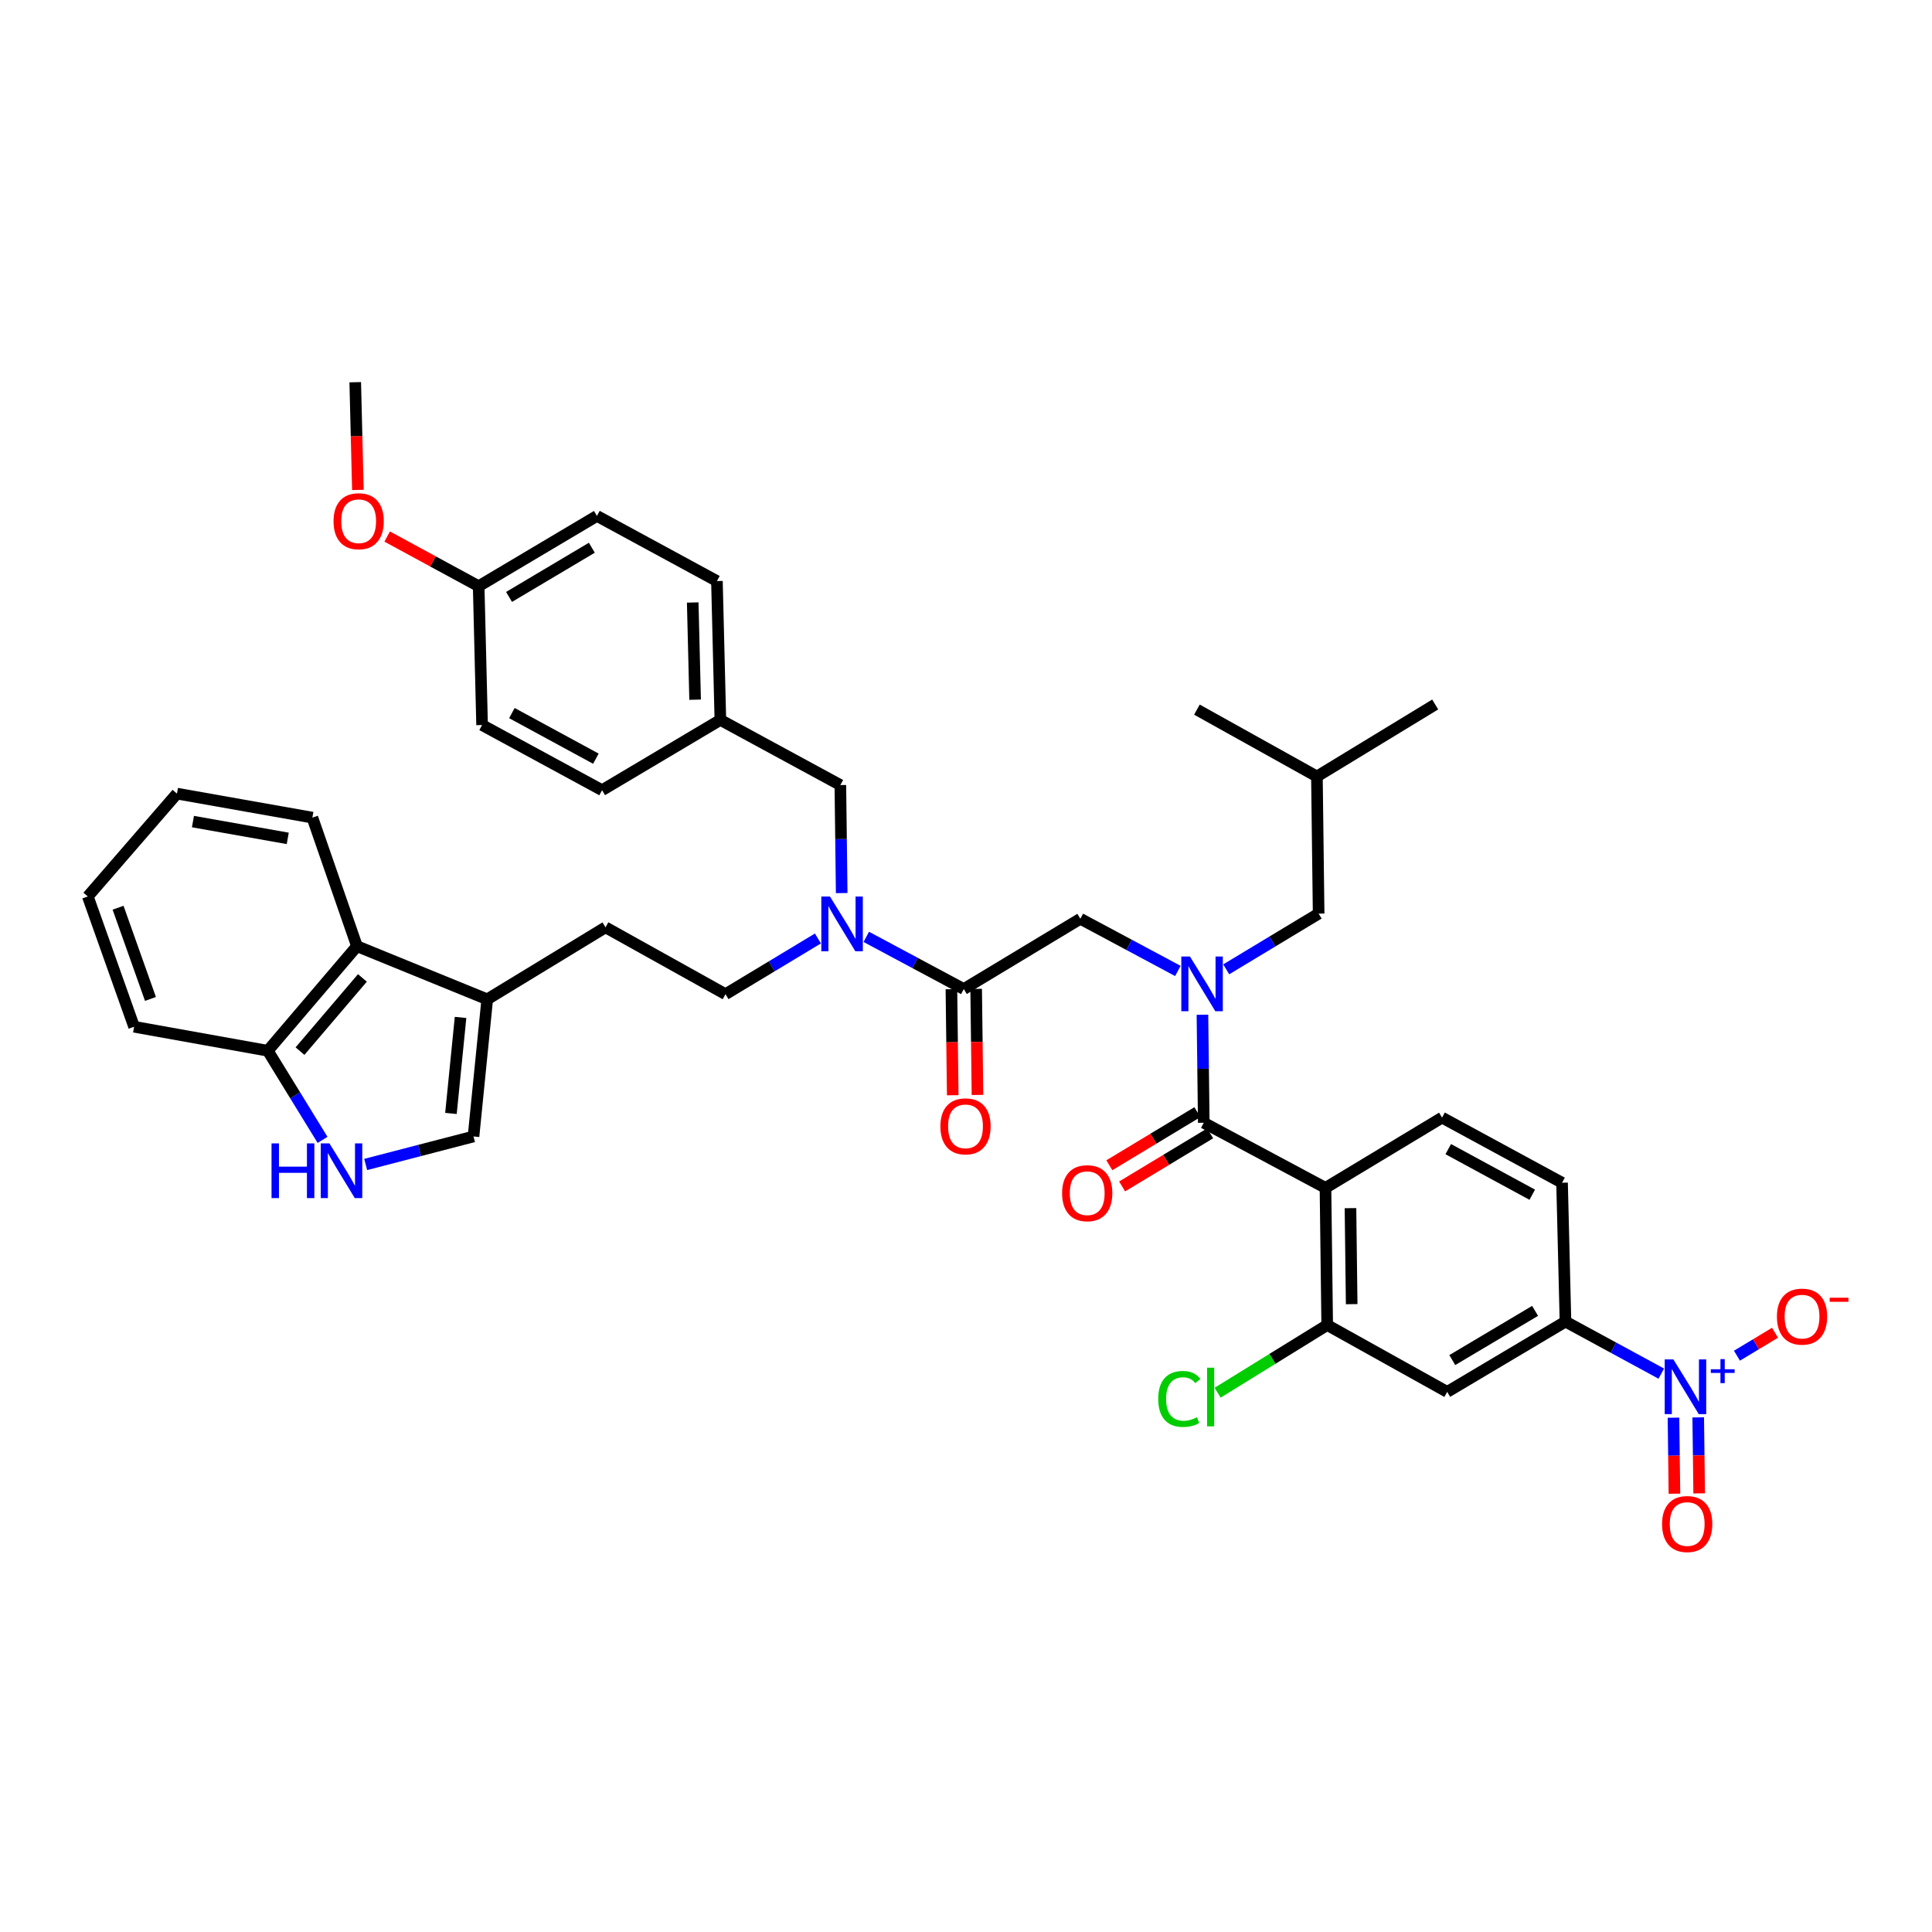 <?xml version='1.0' encoding='iso-8859-1'?>
<svg version='1.1' baseProfile='full'
              xmlns='http://www.w3.org/2000/svg'
                      xmlns:rdkit='http://www.rdkit.org/xml'
                      xmlns:xlink='http://www.w3.org/1999/xlink'
                  xml:space='preserve'
width='1000px' height='1000px' viewBox='0 0 1000 1000'>
<!-- END OF HEADER -->
<rect style='opacity:1.0;fill:#FFFFFF;stroke:none' width='1000' height='1000' x='0' y='0'> </rect>
<path class='bond-0' d='M 859.889,710.988 L 835.088,697.522' style='fill:none;fill-rule:evenodd;stroke:#0000FF;stroke-width:6px;stroke-linecap:butt;stroke-linejoin:miter;stroke-opacity:1' />
<path class='bond-0' d='M 835.088,697.522 L 810.288,684.057' style='fill:none;fill-rule:evenodd;stroke:#000000;stroke-width:6px;stroke-linecap:butt;stroke-linejoin:miter;stroke-opacity:1' />
<path class='bond-1' d='M 899.046,701.708 L 908.897,695.768' style='fill:none;fill-rule:evenodd;stroke:#0000FF;stroke-width:6px;stroke-linecap:butt;stroke-linejoin:miter;stroke-opacity:1' />
<path class='bond-1' d='M 908.897,695.768 L 918.748,689.828' style='fill:none;fill-rule:evenodd;stroke:#FF0000;stroke-width:6px;stroke-linecap:butt;stroke-linejoin:miter;stroke-opacity:1' />
<path class='bond-2' d='M 866.193,733.793 L 866.439,753.467' style='fill:none;fill-rule:evenodd;stroke:#0000FF;stroke-width:6px;stroke-linecap:butt;stroke-linejoin:miter;stroke-opacity:1' />
<path class='bond-2' d='M 866.439,753.467 L 866.686,773.141' style='fill:none;fill-rule:evenodd;stroke:#FF0000;stroke-width:6px;stroke-linecap:butt;stroke-linejoin:miter;stroke-opacity:1' />
<path class='bond-2' d='M 878.997,733.633 L 879.244,753.307' style='fill:none;fill-rule:evenodd;stroke:#0000FF;stroke-width:6px;stroke-linecap:butt;stroke-linejoin:miter;stroke-opacity:1' />
<path class='bond-2' d='M 879.244,753.307 L 879.49,772.981' style='fill:none;fill-rule:evenodd;stroke:#FF0000;stroke-width:6px;stroke-linecap:butt;stroke-linejoin:miter;stroke-opacity:1' />
<path class='bond-3' d='M 559.19,475.552 L 584.425,489.057' style='fill:none;fill-rule:evenodd;stroke:#000000;stroke-width:6px;stroke-linecap:butt;stroke-linejoin:miter;stroke-opacity:1' />
<path class='bond-3' d='M 584.425,489.057 L 609.66,502.562' style='fill:none;fill-rule:evenodd;stroke:#0000FF;stroke-width:6px;stroke-linecap:butt;stroke-linejoin:miter;stroke-opacity:1' />
<path class='bond-4' d='M 559.19,475.552 L 498.854,511.927' style='fill:none;fill-rule:evenodd;stroke:#000000;stroke-width:6px;stroke-linecap:butt;stroke-linejoin:miter;stroke-opacity:1' />
<path class='bond-5' d='M 634.688,501.728 L 658.605,487.306' style='fill:none;fill-rule:evenodd;stroke:#0000FF;stroke-width:6px;stroke-linecap:butt;stroke-linejoin:miter;stroke-opacity:1' />
<path class='bond-5' d='M 658.605,487.306 L 682.523,472.884' style='fill:none;fill-rule:evenodd;stroke:#000000;stroke-width:6px;stroke-linecap:butt;stroke-linejoin:miter;stroke-opacity:1' />
<path class='bond-6' d='M 622.383,525.223 L 622.726,553.179' style='fill:none;fill-rule:evenodd;stroke:#0000FF;stroke-width:6px;stroke-linecap:butt;stroke-linejoin:miter;stroke-opacity:1' />
<path class='bond-6' d='M 622.726,553.179 L 623.069,581.135' style='fill:none;fill-rule:evenodd;stroke:#000000;stroke-width:6px;stroke-linecap:butt;stroke-linejoin:miter;stroke-opacity:1' />
<path class='bond-7' d='M 492.451,512.007 L 492.795,539.453' style='fill:none;fill-rule:evenodd;stroke:#000000;stroke-width:6px;stroke-linecap:butt;stroke-linejoin:miter;stroke-opacity:1' />
<path class='bond-7' d='M 492.795,539.453 L 493.139,566.899' style='fill:none;fill-rule:evenodd;stroke:#FF0000;stroke-width:6px;stroke-linecap:butt;stroke-linejoin:miter;stroke-opacity:1' />
<path class='bond-7' d='M 505.256,511.847 L 505.6,539.292' style='fill:none;fill-rule:evenodd;stroke:#000000;stroke-width:6px;stroke-linecap:butt;stroke-linejoin:miter;stroke-opacity:1' />
<path class='bond-7' d='M 505.6,539.292 L 505.944,566.738' style='fill:none;fill-rule:evenodd;stroke:#FF0000;stroke-width:6px;stroke-linecap:butt;stroke-linejoin:miter;stroke-opacity:1' />
<path class='bond-8' d='M 498.854,511.927 L 473.619,498.422' style='fill:none;fill-rule:evenodd;stroke:#000000;stroke-width:6px;stroke-linecap:butt;stroke-linejoin:miter;stroke-opacity:1' />
<path class='bond-8' d='M 473.619,498.422 L 448.383,484.916' style='fill:none;fill-rule:evenodd;stroke:#0000FF;stroke-width:6px;stroke-linecap:butt;stroke-linejoin:miter;stroke-opacity:1' />
<path class='bond-9' d='M 619.762,575.652 L 596.978,589.392' style='fill:none;fill-rule:evenodd;stroke:#000000;stroke-width:6px;stroke-linecap:butt;stroke-linejoin:miter;stroke-opacity:1' />
<path class='bond-9' d='M 596.978,589.392 L 574.195,603.132' style='fill:none;fill-rule:evenodd;stroke:#FF0000;stroke-width:6px;stroke-linecap:butt;stroke-linejoin:miter;stroke-opacity:1' />
<path class='bond-9' d='M 626.375,586.617 L 603.592,600.358' style='fill:none;fill-rule:evenodd;stroke:#000000;stroke-width:6px;stroke-linecap:butt;stroke-linejoin:miter;stroke-opacity:1' />
<path class='bond-9' d='M 603.592,600.358 L 580.808,614.098' style='fill:none;fill-rule:evenodd;stroke:#FF0000;stroke-width:6px;stroke-linecap:butt;stroke-linejoin:miter;stroke-opacity:1' />
<path class='bond-10' d='M 623.069,581.135 L 686.066,614.849' style='fill:none;fill-rule:evenodd;stroke:#000000;stroke-width:6px;stroke-linecap:butt;stroke-linejoin:miter;stroke-opacity:1' />
<path class='bond-11' d='M 686.066,614.849 L 746.402,578.474' style='fill:none;fill-rule:evenodd;stroke:#000000;stroke-width:6px;stroke-linecap:butt;stroke-linejoin:miter;stroke-opacity:1' />
<path class='bond-12' d='M 686.066,614.849 L 686.955,685.835' style='fill:none;fill-rule:evenodd;stroke:#000000;stroke-width:6px;stroke-linecap:butt;stroke-linejoin:miter;stroke-opacity:1' />
<path class='bond-12' d='M 699.004,625.337 L 699.626,675.027' style='fill:none;fill-rule:evenodd;stroke:#000000;stroke-width:6px;stroke-linecap:butt;stroke-linejoin:miter;stroke-opacity:1' />
<path class='bond-13' d='M 686.955,685.835 L 749.063,720.439' style='fill:none;fill-rule:evenodd;stroke:#000000;stroke-width:6px;stroke-linecap:butt;stroke-linejoin:miter;stroke-opacity:1' />
<path class='bond-14' d='M 686.955,685.835 L 658.593,703.352' style='fill:none;fill-rule:evenodd;stroke:#000000;stroke-width:6px;stroke-linecap:butt;stroke-linejoin:miter;stroke-opacity:1' />
<path class='bond-14' d='M 658.593,703.352 L 630.232,720.868' style='fill:none;fill-rule:evenodd;stroke:#00CC00;stroke-width:6px;stroke-linecap:butt;stroke-linejoin:miter;stroke-opacity:1' />
<path class='bond-15' d='M 682.523,472.884 L 681.634,401.905' style='fill:none;fill-rule:evenodd;stroke:#000000;stroke-width:6px;stroke-linecap:butt;stroke-linejoin:miter;stroke-opacity:1' />
<path class='bond-16' d='M 423.356,485.749 L 399.438,500.168' style='fill:none;fill-rule:evenodd;stroke:#0000FF;stroke-width:6px;stroke-linecap:butt;stroke-linejoin:miter;stroke-opacity:1' />
<path class='bond-16' d='M 399.438,500.168 L 375.521,514.588' style='fill:none;fill-rule:evenodd;stroke:#000000;stroke-width:6px;stroke-linecap:butt;stroke-linejoin:miter;stroke-opacity:1' />
<path class='bond-17' d='M 435.66,462.256 L 435.314,434.3' style='fill:none;fill-rule:evenodd;stroke:#0000FF;stroke-width:6px;stroke-linecap:butt;stroke-linejoin:miter;stroke-opacity:1' />
<path class='bond-17' d='M 435.314,434.3 L 434.968,406.344' style='fill:none;fill-rule:evenodd;stroke:#000000;stroke-width:6px;stroke-linecap:butt;stroke-linejoin:miter;stroke-opacity:1' />
<path class='bond-18' d='M 434.968,406.344 L 372.86,372.623' style='fill:none;fill-rule:evenodd;stroke:#000000;stroke-width:6px;stroke-linecap:butt;stroke-linejoin:miter;stroke-opacity:1' />
<path class='bond-19' d='M 189.274,602.73 L 217.181,595.482' style='fill:none;fill-rule:evenodd;stroke:#0000FF;stroke-width:6px;stroke-linecap:butt;stroke-linejoin:miter;stroke-opacity:1' />
<path class='bond-19' d='M 217.181,595.482 L 245.088,588.235' style='fill:none;fill-rule:evenodd;stroke:#000000;stroke-width:6px;stroke-linecap:butt;stroke-linejoin:miter;stroke-opacity:1' />
<path class='bond-20' d='M 166.951,589.995 L 152.784,566.933' style='fill:none;fill-rule:evenodd;stroke:#0000FF;stroke-width:6px;stroke-linecap:butt;stroke-linejoin:miter;stroke-opacity:1' />
<path class='bond-20' d='M 152.784,566.933 L 138.616,543.87' style='fill:none;fill-rule:evenodd;stroke:#000000;stroke-width:6px;stroke-linecap:butt;stroke-linejoin:miter;stroke-opacity:1' />
<path class='bond-21' d='M 245.088,588.235 L 252.188,517.248' style='fill:none;fill-rule:evenodd;stroke:#000000;stroke-width:6px;stroke-linecap:butt;stroke-linejoin:miter;stroke-opacity:1' />
<path class='bond-21' d='M 233.411,576.312 L 238.381,526.622' style='fill:none;fill-rule:evenodd;stroke:#000000;stroke-width:6px;stroke-linecap:butt;stroke-linejoin:miter;stroke-opacity:1' />
<path class='bond-22' d='M 252.188,517.248 L 313.413,479.984' style='fill:none;fill-rule:evenodd;stroke:#000000;stroke-width:6px;stroke-linecap:butt;stroke-linejoin:miter;stroke-opacity:1' />
<path class='bond-23' d='M 252.188,517.248 L 184.759,489.745' style='fill:none;fill-rule:evenodd;stroke:#000000;stroke-width:6px;stroke-linecap:butt;stroke-linejoin:miter;stroke-opacity:1' />
<path class='bond-24' d='M 184.759,489.745 L 138.616,543.87' style='fill:none;fill-rule:evenodd;stroke:#000000;stroke-width:6px;stroke-linecap:butt;stroke-linejoin:miter;stroke-opacity:1' />
<path class='bond-24' d='M 187.583,506.171 L 155.282,544.059' style='fill:none;fill-rule:evenodd;stroke:#000000;stroke-width:6px;stroke-linecap:butt;stroke-linejoin:miter;stroke-opacity:1' />
<path class='bond-25' d='M 184.759,489.745 L 161.687,423.198' style='fill:none;fill-rule:evenodd;stroke:#000000;stroke-width:6px;stroke-linecap:butt;stroke-linejoin:miter;stroke-opacity:1' />
<path class='bond-26' d='M 138.616,543.87 L 69.408,531.448' style='fill:none;fill-rule:evenodd;stroke:#000000;stroke-width:6px;stroke-linecap:butt;stroke-linejoin:miter;stroke-opacity:1' />
<path class='bond-27' d='M 313.413,479.984 L 375.521,514.588' style='fill:none;fill-rule:evenodd;stroke:#000000;stroke-width:6px;stroke-linecap:butt;stroke-linejoin:miter;stroke-opacity:1' />
<path class='bond-28' d='M 161.687,423.198 L 91.591,410.776' style='fill:none;fill-rule:evenodd;stroke:#000000;stroke-width:6px;stroke-linecap:butt;stroke-linejoin:miter;stroke-opacity:1' />
<path class='bond-28' d='M 148.938,433.944 L 99.871,425.249' style='fill:none;fill-rule:evenodd;stroke:#000000;stroke-width:6px;stroke-linecap:butt;stroke-linejoin:miter;stroke-opacity:1' />
<path class='bond-29' d='M 69.408,531.448 L 45.455,464.012' style='fill:none;fill-rule:evenodd;stroke:#000000;stroke-width:6px;stroke-linecap:butt;stroke-linejoin:miter;stroke-opacity:1' />
<path class='bond-29' d='M 77.882,517.047 L 61.115,469.842' style='fill:none;fill-rule:evenodd;stroke:#000000;stroke-width:6px;stroke-linecap:butt;stroke-linejoin:miter;stroke-opacity:1' />
<path class='bond-30' d='M 91.591,410.776 L 45.455,464.012' style='fill:none;fill-rule:evenodd;stroke:#000000;stroke-width:6px;stroke-linecap:butt;stroke-linejoin:miter;stroke-opacity:1' />
<path class='bond-31' d='M 372.86,372.623 L 371.082,300.754' style='fill:none;fill-rule:evenodd;stroke:#000000;stroke-width:6px;stroke-linecap:butt;stroke-linejoin:miter;stroke-opacity:1' />
<path class='bond-31' d='M 359.792,362.159 L 358.547,311.851' style='fill:none;fill-rule:evenodd;stroke:#000000;stroke-width:6px;stroke-linecap:butt;stroke-linejoin:miter;stroke-opacity:1' />
<path class='bond-32' d='M 372.86,372.623 L 311.635,409.005' style='fill:none;fill-rule:evenodd;stroke:#000000;stroke-width:6px;stroke-linecap:butt;stroke-linejoin:miter;stroke-opacity:1' />
<path class='bond-33' d='M 371.082,300.754 L 308.974,267.04' style='fill:none;fill-rule:evenodd;stroke:#000000;stroke-width:6px;stroke-linecap:butt;stroke-linejoin:miter;stroke-opacity:1' />
<path class='bond-34' d='M 308.974,267.04 L 247.756,303.415' style='fill:none;fill-rule:evenodd;stroke:#000000;stroke-width:6px;stroke-linecap:butt;stroke-linejoin:miter;stroke-opacity:1' />
<path class='bond-34' d='M 306.333,283.505 L 263.48,308.968' style='fill:none;fill-rule:evenodd;stroke:#000000;stroke-width:6px;stroke-linecap:butt;stroke-linejoin:miter;stroke-opacity:1' />
<path class='bond-35' d='M 247.756,303.415 L 249.527,375.283' style='fill:none;fill-rule:evenodd;stroke:#000000;stroke-width:6px;stroke-linecap:butt;stroke-linejoin:miter;stroke-opacity:1' />
<path class='bond-36' d='M 247.756,303.415 L 224.082,290.565' style='fill:none;fill-rule:evenodd;stroke:#000000;stroke-width:6px;stroke-linecap:butt;stroke-linejoin:miter;stroke-opacity:1' />
<path class='bond-36' d='M 224.082,290.565 L 200.408,277.716' style='fill:none;fill-rule:evenodd;stroke:#FF0000;stroke-width:6px;stroke-linecap:butt;stroke-linejoin:miter;stroke-opacity:1' />
<path class='bond-37' d='M 249.527,375.283 L 311.635,409.005' style='fill:none;fill-rule:evenodd;stroke:#000000;stroke-width:6px;stroke-linecap:butt;stroke-linejoin:miter;stroke-opacity:1' />
<path class='bond-37' d='M 264.954,369.088 L 308.429,392.693' style='fill:none;fill-rule:evenodd;stroke:#000000;stroke-width:6px;stroke-linecap:butt;stroke-linejoin:miter;stroke-opacity:1' />
<path class='bond-38' d='M 185.244,253.583 L 184.557,225.708' style='fill:none;fill-rule:evenodd;stroke:#FF0000;stroke-width:6px;stroke-linecap:butt;stroke-linejoin:miter;stroke-opacity:1' />
<path class='bond-38' d='M 184.557,225.708 L 183.87,197.832' style='fill:none;fill-rule:evenodd;stroke:#000000;stroke-width:6px;stroke-linecap:butt;stroke-linejoin:miter;stroke-opacity:1' />
<path class='bond-39' d='M 681.634,401.905 L 742.852,364.64' style='fill:none;fill-rule:evenodd;stroke:#000000;stroke-width:6px;stroke-linecap:butt;stroke-linejoin:miter;stroke-opacity:1' />
<path class='bond-40' d='M 681.634,401.905 L 619.526,367.301' style='fill:none;fill-rule:evenodd;stroke:#000000;stroke-width:6px;stroke-linecap:butt;stroke-linejoin:miter;stroke-opacity:1' />
<path class='bond-41' d='M 810.288,684.057 L 749.063,720.439' style='fill:none;fill-rule:evenodd;stroke:#000000;stroke-width:6px;stroke-linecap:butt;stroke-linejoin:miter;stroke-opacity:1' />
<path class='bond-41' d='M 794.562,678.505 L 751.705,703.973' style='fill:none;fill-rule:evenodd;stroke:#000000;stroke-width:6px;stroke-linecap:butt;stroke-linejoin:miter;stroke-opacity:1' />
<path class='bond-42' d='M 810.288,684.057 L 808.516,612.188' style='fill:none;fill-rule:evenodd;stroke:#000000;stroke-width:6px;stroke-linecap:butt;stroke-linejoin:miter;stroke-opacity:1' />
<path class='bond-43' d='M 746.402,578.474 L 808.516,612.188' style='fill:none;fill-rule:evenodd;stroke:#000000;stroke-width:6px;stroke-linecap:butt;stroke-linejoin:miter;stroke-opacity:1' />
<path class='bond-43' d='M 749.61,594.786 L 793.09,618.386' style='fill:none;fill-rule:evenodd;stroke:#000000;stroke-width:6px;stroke-linecap:butt;stroke-linejoin:miter;stroke-opacity:1' />
<path  class='atom-0' d='M 866.135 703.618
L 875.415 718.618
Q 876.335 720.098, 877.815 722.778
Q 879.295 725.458, 879.375 725.618
L 879.375 703.618
L 883.135 703.618
L 883.135 731.938
L 879.255 731.938
L 869.295 715.538
Q 868.135 713.618, 866.895 711.418
Q 865.695 709.218, 865.335 708.538
L 865.335 731.938
L 861.655 731.938
L 861.655 703.618
L 866.135 703.618
' fill='#0000FF'/>
<path  class='atom-0' d='M 885.511 708.723
L 890.501 708.723
L 890.501 703.469
L 892.719 703.469
L 892.719 708.723
L 897.84 708.723
L 897.84 710.624
L 892.719 710.624
L 892.719 715.904
L 890.501 715.904
L 890.501 710.624
L 885.511 710.624
L 885.511 708.723
' fill='#0000FF'/>
<path  class='atom-2' d='M 615.927 495.106
L 625.207 510.106
Q 626.127 511.586, 627.607 514.266
Q 629.087 516.946, 629.167 517.106
L 629.167 495.106
L 632.927 495.106
L 632.927 523.426
L 629.047 523.426
L 619.087 507.026
Q 617.927 505.106, 616.687 502.906
Q 615.487 500.706, 615.127 500.026
L 615.127 523.426
L 611.447 523.426
L 611.447 495.106
L 615.927 495.106
' fill='#0000FF'/>
<path  class='atom-4' d='M 486.743 582.993
Q 486.743 576.193, 490.103 572.393
Q 493.463 568.593, 499.743 568.593
Q 506.023 568.593, 509.383 572.393
Q 512.743 576.193, 512.743 582.993
Q 512.743 589.873, 509.343 593.793
Q 505.943 597.673, 499.743 597.673
Q 493.503 597.673, 490.103 593.793
Q 486.743 589.913, 486.743 582.993
M 499.743 594.473
Q 504.063 594.473, 506.383 591.593
Q 508.743 588.673, 508.743 582.993
Q 508.743 577.433, 506.383 574.633
Q 504.063 571.793, 499.743 571.793
Q 495.423 571.793, 493.063 574.593
Q 490.743 577.393, 490.743 582.993
Q 490.743 588.713, 493.063 591.593
Q 495.423 594.473, 499.743 594.473
' fill='#FF0000'/>
<path  class='atom-6' d='M 549.74 617.597
Q 549.74 610.797, 553.1 606.997
Q 556.46 603.197, 562.74 603.197
Q 569.02 603.197, 572.38 606.997
Q 575.74 610.797, 575.74 617.597
Q 575.74 624.477, 572.34 628.397
Q 568.94 632.277, 562.74 632.277
Q 556.5 632.277, 553.1 628.397
Q 549.74 624.517, 549.74 617.597
M 562.74 629.077
Q 567.06 629.077, 569.38 626.197
Q 571.74 623.277, 571.74 617.597
Q 571.74 612.037, 569.38 609.237
Q 567.06 606.397, 562.74 606.397
Q 558.42 606.397, 556.06 609.197
Q 553.74 611.997, 553.74 617.597
Q 553.74 623.317, 556.06 626.197
Q 558.42 629.077, 562.74 629.077
' fill='#FF0000'/>
<path  class='atom-10' d='M 429.597 464.052
L 438.877 479.052
Q 439.797 480.532, 441.277 483.212
Q 442.757 485.892, 442.837 486.052
L 442.837 464.052
L 446.597 464.052
L 446.597 492.372
L 442.717 492.372
L 432.757 475.972
Q 431.597 474.052, 430.357 471.852
Q 429.157 469.652, 428.797 468.972
L 428.797 492.372
L 425.117 492.372
L 425.117 464.052
L 429.597 464.052
' fill='#0000FF'/>
<path  class='atom-12' d='M 140.55 591.818
L 144.39 591.818
L 144.39 603.858
L 158.87 603.858
L 158.87 591.818
L 162.71 591.818
L 162.71 620.138
L 158.87 620.138
L 158.87 607.058
L 144.39 607.058
L 144.39 620.138
L 140.55 620.138
L 140.55 591.818
' fill='#0000FF'/>
<path  class='atom-12' d='M 170.51 591.818
L 179.79 606.818
Q 180.71 608.298, 182.19 610.978
Q 183.67 613.658, 183.75 613.818
L 183.75 591.818
L 187.51 591.818
L 187.51 620.138
L 183.63 620.138
L 173.67 603.738
Q 172.51 601.818, 171.27 599.618
Q 170.07 597.418, 169.71 596.738
L 169.71 620.138
L 166.03 620.138
L 166.03 591.818
L 170.51 591.818
' fill='#0000FF'/>
<path  class='atom-29' d='M 172.641 269.78
Q 172.641 262.98, 176.001 259.18
Q 179.361 255.38, 185.641 255.38
Q 191.921 255.38, 195.281 259.18
Q 198.641 262.98, 198.641 269.78
Q 198.641 276.66, 195.241 280.58
Q 191.841 284.46, 185.641 284.46
Q 179.401 284.46, 176.001 280.58
Q 172.641 276.7, 172.641 269.78
M 185.641 281.26
Q 189.961 281.26, 192.281 278.38
Q 194.641 275.46, 194.641 269.78
Q 194.641 264.22, 192.281 261.42
Q 189.961 258.58, 185.641 258.58
Q 181.321 258.58, 178.961 261.38
Q 176.641 264.18, 176.641 269.78
Q 176.641 275.5, 178.961 278.38
Q 181.321 281.26, 185.641 281.26
' fill='#FF0000'/>
<path  class='atom-37' d='M 919.732 681.476
Q 919.732 674.676, 923.092 670.876
Q 926.452 667.076, 932.732 667.076
Q 939.012 667.076, 942.372 670.876
Q 945.732 674.676, 945.732 681.476
Q 945.732 688.356, 942.332 692.276
Q 938.932 696.156, 932.732 696.156
Q 926.492 696.156, 923.092 692.276
Q 919.732 688.396, 919.732 681.476
M 932.732 692.956
Q 937.052 692.956, 939.372 690.076
Q 941.732 687.156, 941.732 681.476
Q 941.732 675.916, 939.372 673.116
Q 937.052 670.276, 932.732 670.276
Q 928.412 670.276, 926.052 673.076
Q 923.732 675.876, 923.732 681.476
Q 923.732 687.196, 926.052 690.076
Q 928.412 692.956, 932.732 692.956
' fill='#FF0000'/>
<path  class='atom-37' d='M 947.052 671.698
L 956.74 671.698
L 956.74 673.81
L 947.052 673.81
L 947.052 671.698
' fill='#FF0000'/>
<path  class='atom-38' d='M 860.285 788.837
Q 860.285 782.037, 863.645 778.237
Q 867.005 774.437, 873.285 774.437
Q 879.565 774.437, 882.925 778.237
Q 886.285 782.037, 886.285 788.837
Q 886.285 795.717, 882.885 799.637
Q 879.485 803.517, 873.285 803.517
Q 867.045 803.517, 863.645 799.637
Q 860.285 795.757, 860.285 788.837
M 873.285 800.317
Q 877.605 800.317, 879.925 797.437
Q 882.285 794.517, 882.285 788.837
Q 882.285 783.277, 879.925 780.477
Q 877.605 777.637, 873.285 777.637
Q 868.965 777.637, 866.605 780.437
Q 864.285 783.237, 864.285 788.837
Q 864.285 794.557, 866.605 797.437
Q 868.965 800.317, 873.285 800.317
' fill='#FF0000'/>
<path  class='atom-40' d='M 599.499 724.08
Q 599.499 717.04, 602.779 713.36
Q 606.099 709.64, 612.379 709.64
Q 618.219 709.64, 621.339 713.76
L 618.699 715.92
Q 616.419 712.92, 612.379 712.92
Q 608.099 712.92, 605.819 715.8
Q 603.579 718.64, 603.579 724.08
Q 603.579 729.68, 605.899 732.56
Q 608.259 735.44, 612.819 735.44
Q 615.939 735.44, 619.579 733.56
L 620.699 736.56
Q 619.219 737.52, 616.979 738.08
Q 614.739 738.64, 612.259 738.64
Q 606.099 738.64, 602.779 734.88
Q 599.499 731.12, 599.499 724.08
' fill='#00CC00'/>
<path  class='atom-40' d='M 624.779 707.92
L 628.459 707.92
L 628.459 738.28
L 624.779 738.28
L 624.779 707.92
' fill='#00CC00'/>
</svg>
